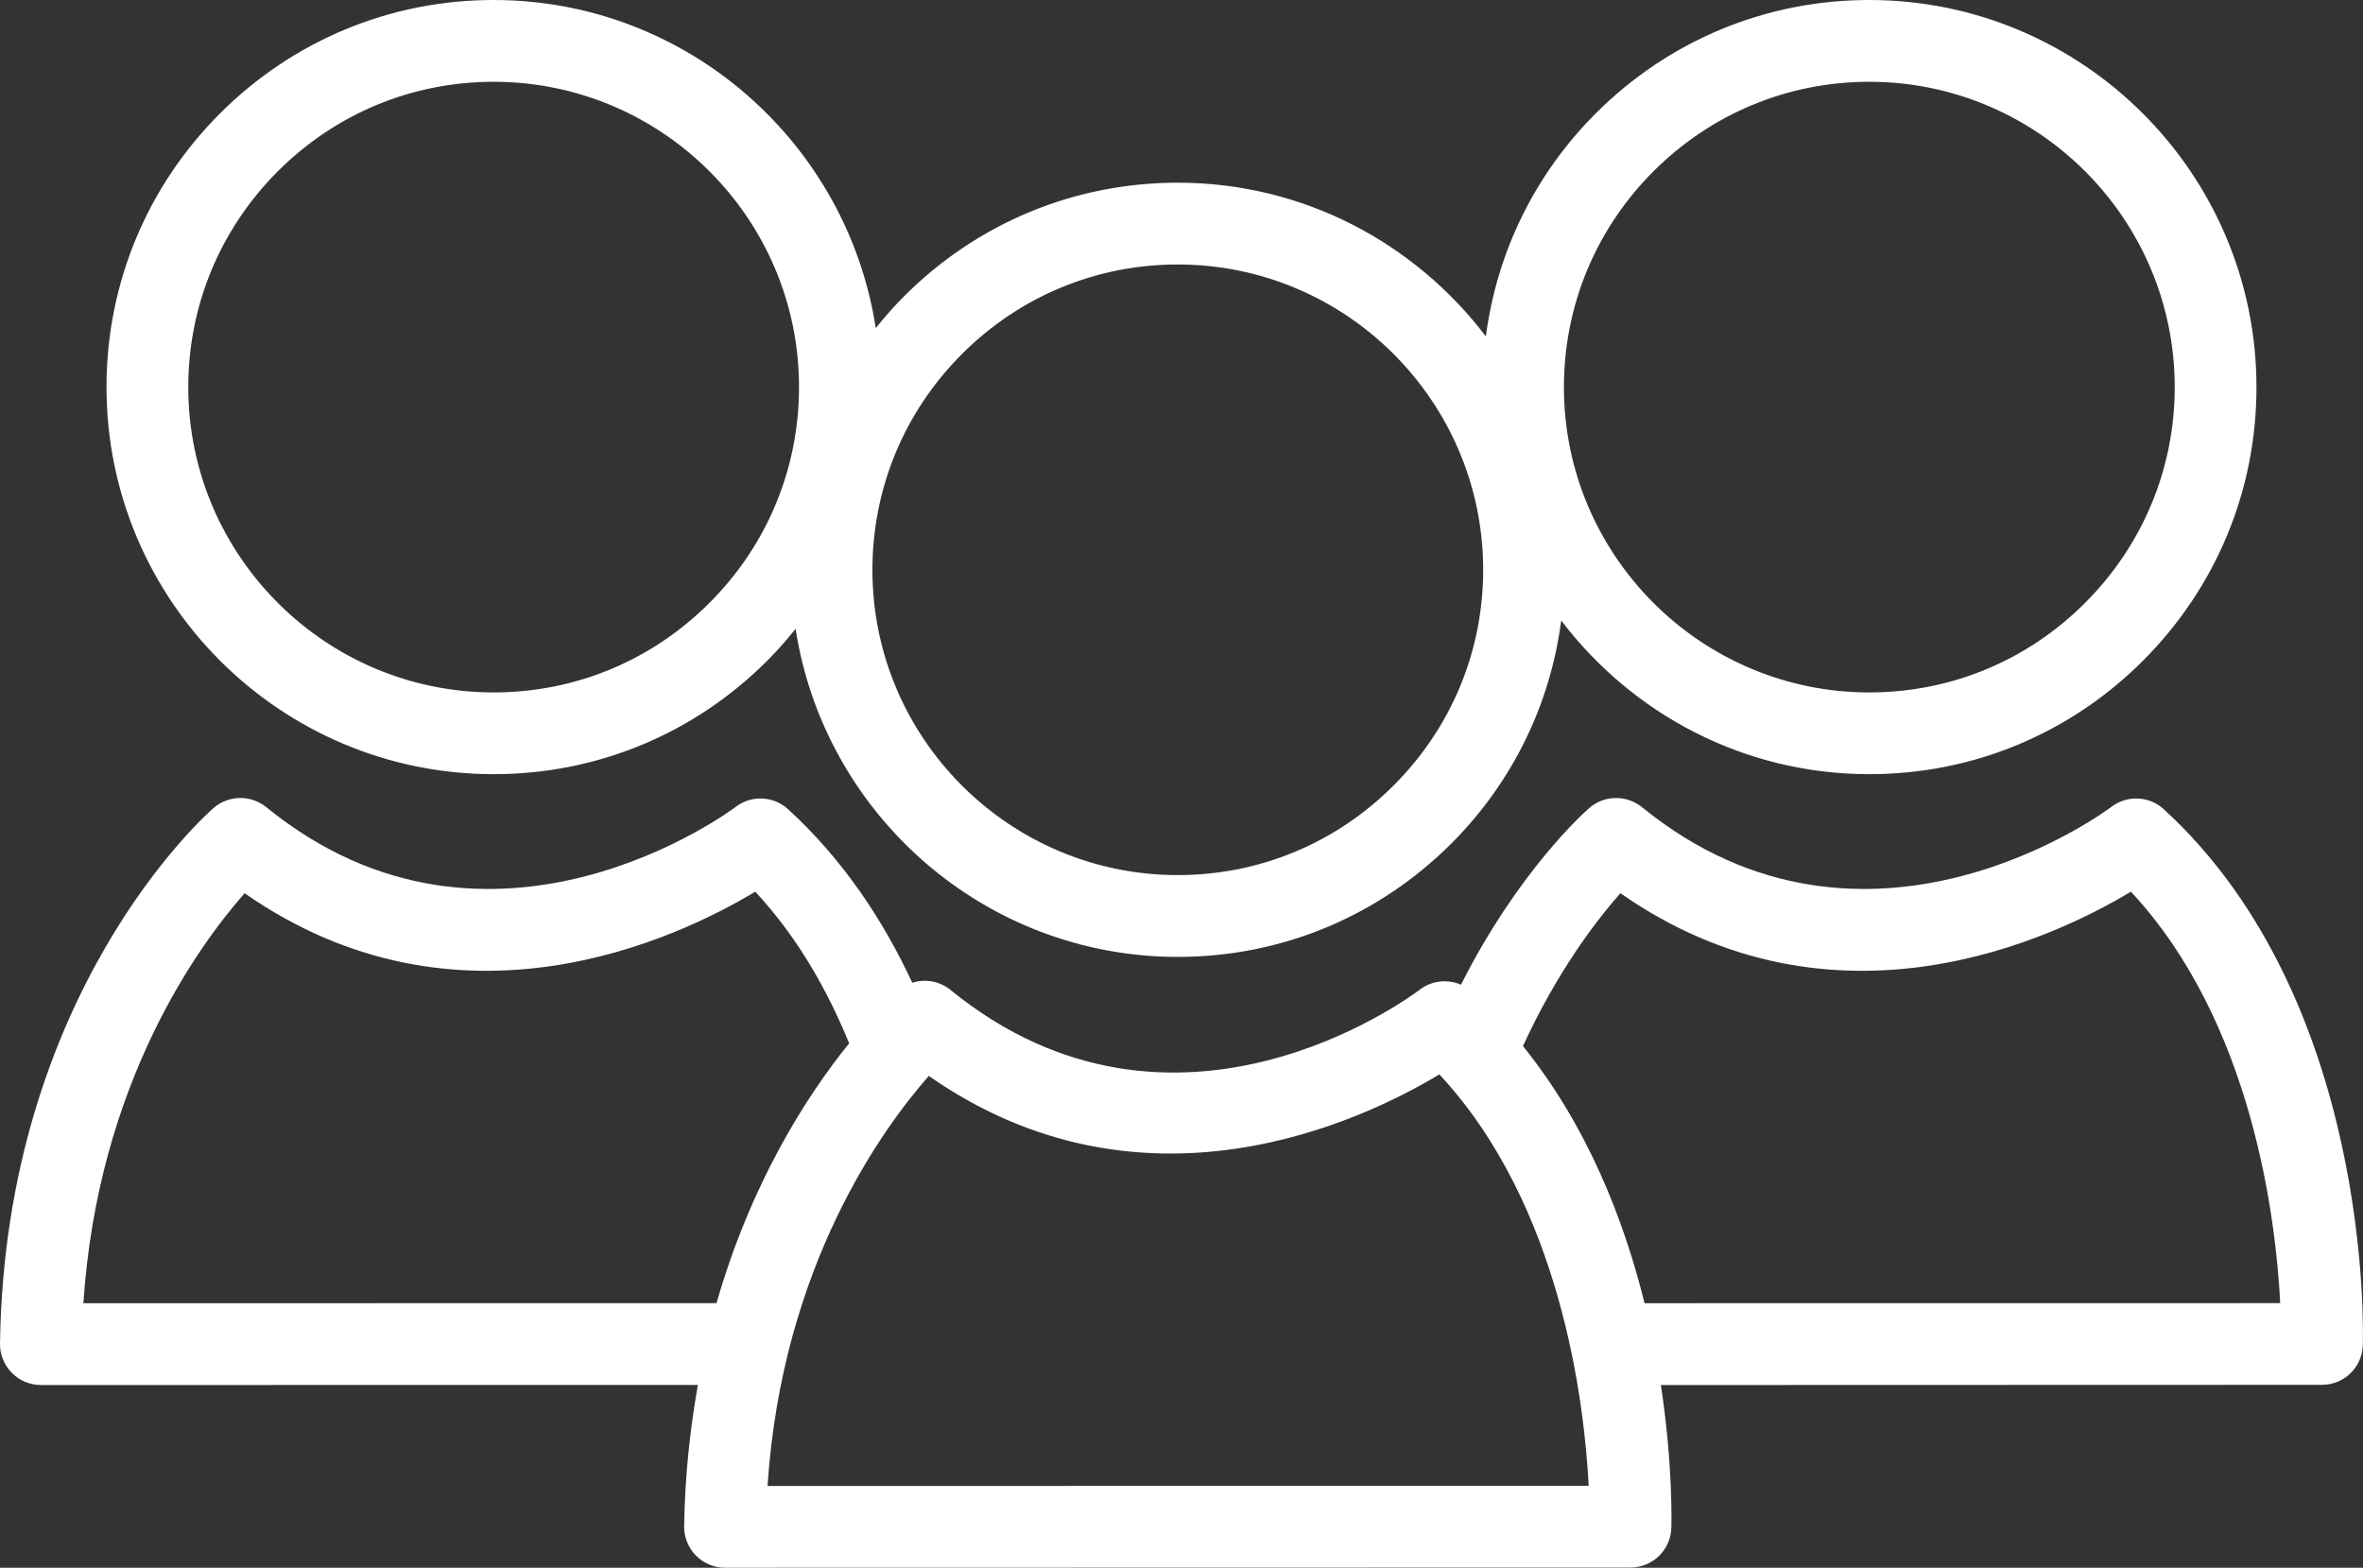 <?xml version="1.0" encoding="utf-8"?>
<!-- Generator: Adobe Illustrator 15.0.0, SVG Export Plug-In . SVG Version: 6.00 Build 0)  -->
<!DOCTYPE svg PUBLIC "-//W3C//DTD SVG 1.1//EN" "http://www.w3.org/Graphics/SVG/1.1/DTD/svg11.dtd">
<svg version="1.1" id="Ebene_1" xmlns="http://www.w3.org/2000/svg" xmlns:xlink="http://www.w3.org/1999/xlink" x="0px" y="0px"
	 width="98.224px" height="65.17px" viewBox="0 0 98.224 65.17" enable-background="new 0 0 98.224 65.17" xml:space="preserve">
<rect x="0" y="0" width="98.224" height="65.17" fill="#333333" stroke="none"/>
<g id="XMLID_5268_">
	<path id="XMLID_5274_" fill="#FFFFFF" d="M28.438,63.445c-0.007,0.457,0.172,0.896,0.49,1.219c0.318,0.324,0.755,0.506,1.209,0.506
		l37.637-0.008c0.916,0,1.668-0.725,1.699-1.641c0.007-0.238,0.067-2.645-0.434-5.946l27.48-0.008c0.916,0,1.668-0.725,1.696-1.641
		c0.021-0.584,0.37-14.371-8.271-22.286c-0.609-0.56-1.531-0.598-2.185-0.095c-0.101,0.077-10.151,7.626-19.507,0.007
		c-0.645-0.519-1.566-0.506-2.189,0.036c-0.201,0.175-2.948,2.621-5.334,7.345c-0.556-0.24-1.212-0.176-1.711,0.205
		c-0.41,0.312-10.203,7.592-19.512,0.01c-0.455-0.371-1.053-0.465-1.585-0.297c-1.202-2.582-2.859-5.104-5.161-7.211
		c-0.609-0.56-1.53-0.598-2.184-0.095c-0.102,0.077-10.153,7.626-19.508,0.007c-0.645-0.519-1.565-0.506-2.191,0.036
		C8.526,33.896,0.208,41.292,0,55.854c-0.007,0.451,0.171,0.891,0.492,1.215c0.319,0.326,0.755,0.506,1.21,0.506l27.307-0.004
		C28.688,59.384,28.47,61.332,28.438,63.445z M67.356,37.131c8.891,6.205,17.965,1.895,21.221-0.064
		c5.058,5.428,6.028,13.631,6.206,17.104L68.36,54.174c-0.86-3.477-2.382-7.375-5.054-10.688
		C64.718,40.401,66.349,38.27,67.356,37.131z M38.608,44.727c8.895,6.205,17.967,1.895,21.223-0.064
		c5.058,5.428,6.028,13.632,6.206,17.103l-34.132,0.006C32.508,52.624,36.698,46.893,38.608,44.727z M3.466,54.176
		c0.604-9.145,4.793-14.877,6.703-17.045c8.895,6.205,17.97,1.895,21.226-0.064c1.743,1.875,2.993,4.078,3.902,6.303
		c-1.692,2.092-4.046,5.688-5.513,10.801L3.466,54.176z"/>
	<path id="XMLID_5269_" fill="#FFFFFF" d="M4.427,16.097c0.003,8.87,7.222,16.085,16.093,16.085h0.005
		c4.291,0,8.329-1.676,11.369-4.718c0.422-0.422,0.811-0.866,1.177-1.323c1.19,7.708,7.852,13.637,15.886,13.637h0.007
		c4.294,0,8.33-1.678,11.37-4.719c2.538-2.54,4.105-5.773,4.562-9.264c2.941,3.873,7.582,6.387,12.807,6.387h0.005
		c4.291,0,8.332-1.676,11.372-4.718c3.042-3.046,4.72-7.085,4.715-11.377C93.792,7.216,86.571,0,77.7,0
		c-4.292,0-8.335,1.677-11.375,4.719c-2.535,2.54-4.104,5.772-4.562,9.265c-2.941-3.873-7.58-6.39-12.807-6.39
		c-4.294,0-8.332,1.678-11.374,4.72c-0.422,0.422-0.809,0.866-1.179,1.323C35.215,5.929,28.554,0,20.517,0
		c-4.291,0-8.332,1.677-11.376,4.719C6.101,7.763,4.425,11.804,4.427,16.097z M68.728,7.124C71.13,4.722,74.317,3.4,77.702,3.4
		c6.996,0,12.689,5.689,12.696,12.687c0,3.386-1.324,6.57-3.725,8.973c-2.397,2.402-5.583,3.724-8.967,3.724h-0.005
		c-6.996,0-12.689-5.69-12.693-12.687C65.009,12.712,66.33,9.523,68.728,7.124z M39.984,14.719c2.399-2.402,5.587-3.725,8.972-3.725
		c6.998,0,12.691,5.69,12.696,12.689c0,3.382-1.319,6.568-3.727,8.971c-2.397,2.401-5.581,3.723-8.963,3.723h-0.007
		c-6.996,0-12.691-5.691-12.691-12.686C36.265,20.308,37.584,17.12,39.984,14.719z M20.52,3.4c6.996,0,12.691,5.689,12.693,12.687
		c0,3.386-1.319,6.57-3.722,8.973c-2.397,2.402-5.585,3.724-8.967,3.724H20.52c-6.994,0-12.691-5.69-12.694-12.687
		c0-3.385,1.322-6.573,3.72-8.973C13.945,4.722,17.133,3.4,20.52,3.4z"/>
</g>
</svg>

